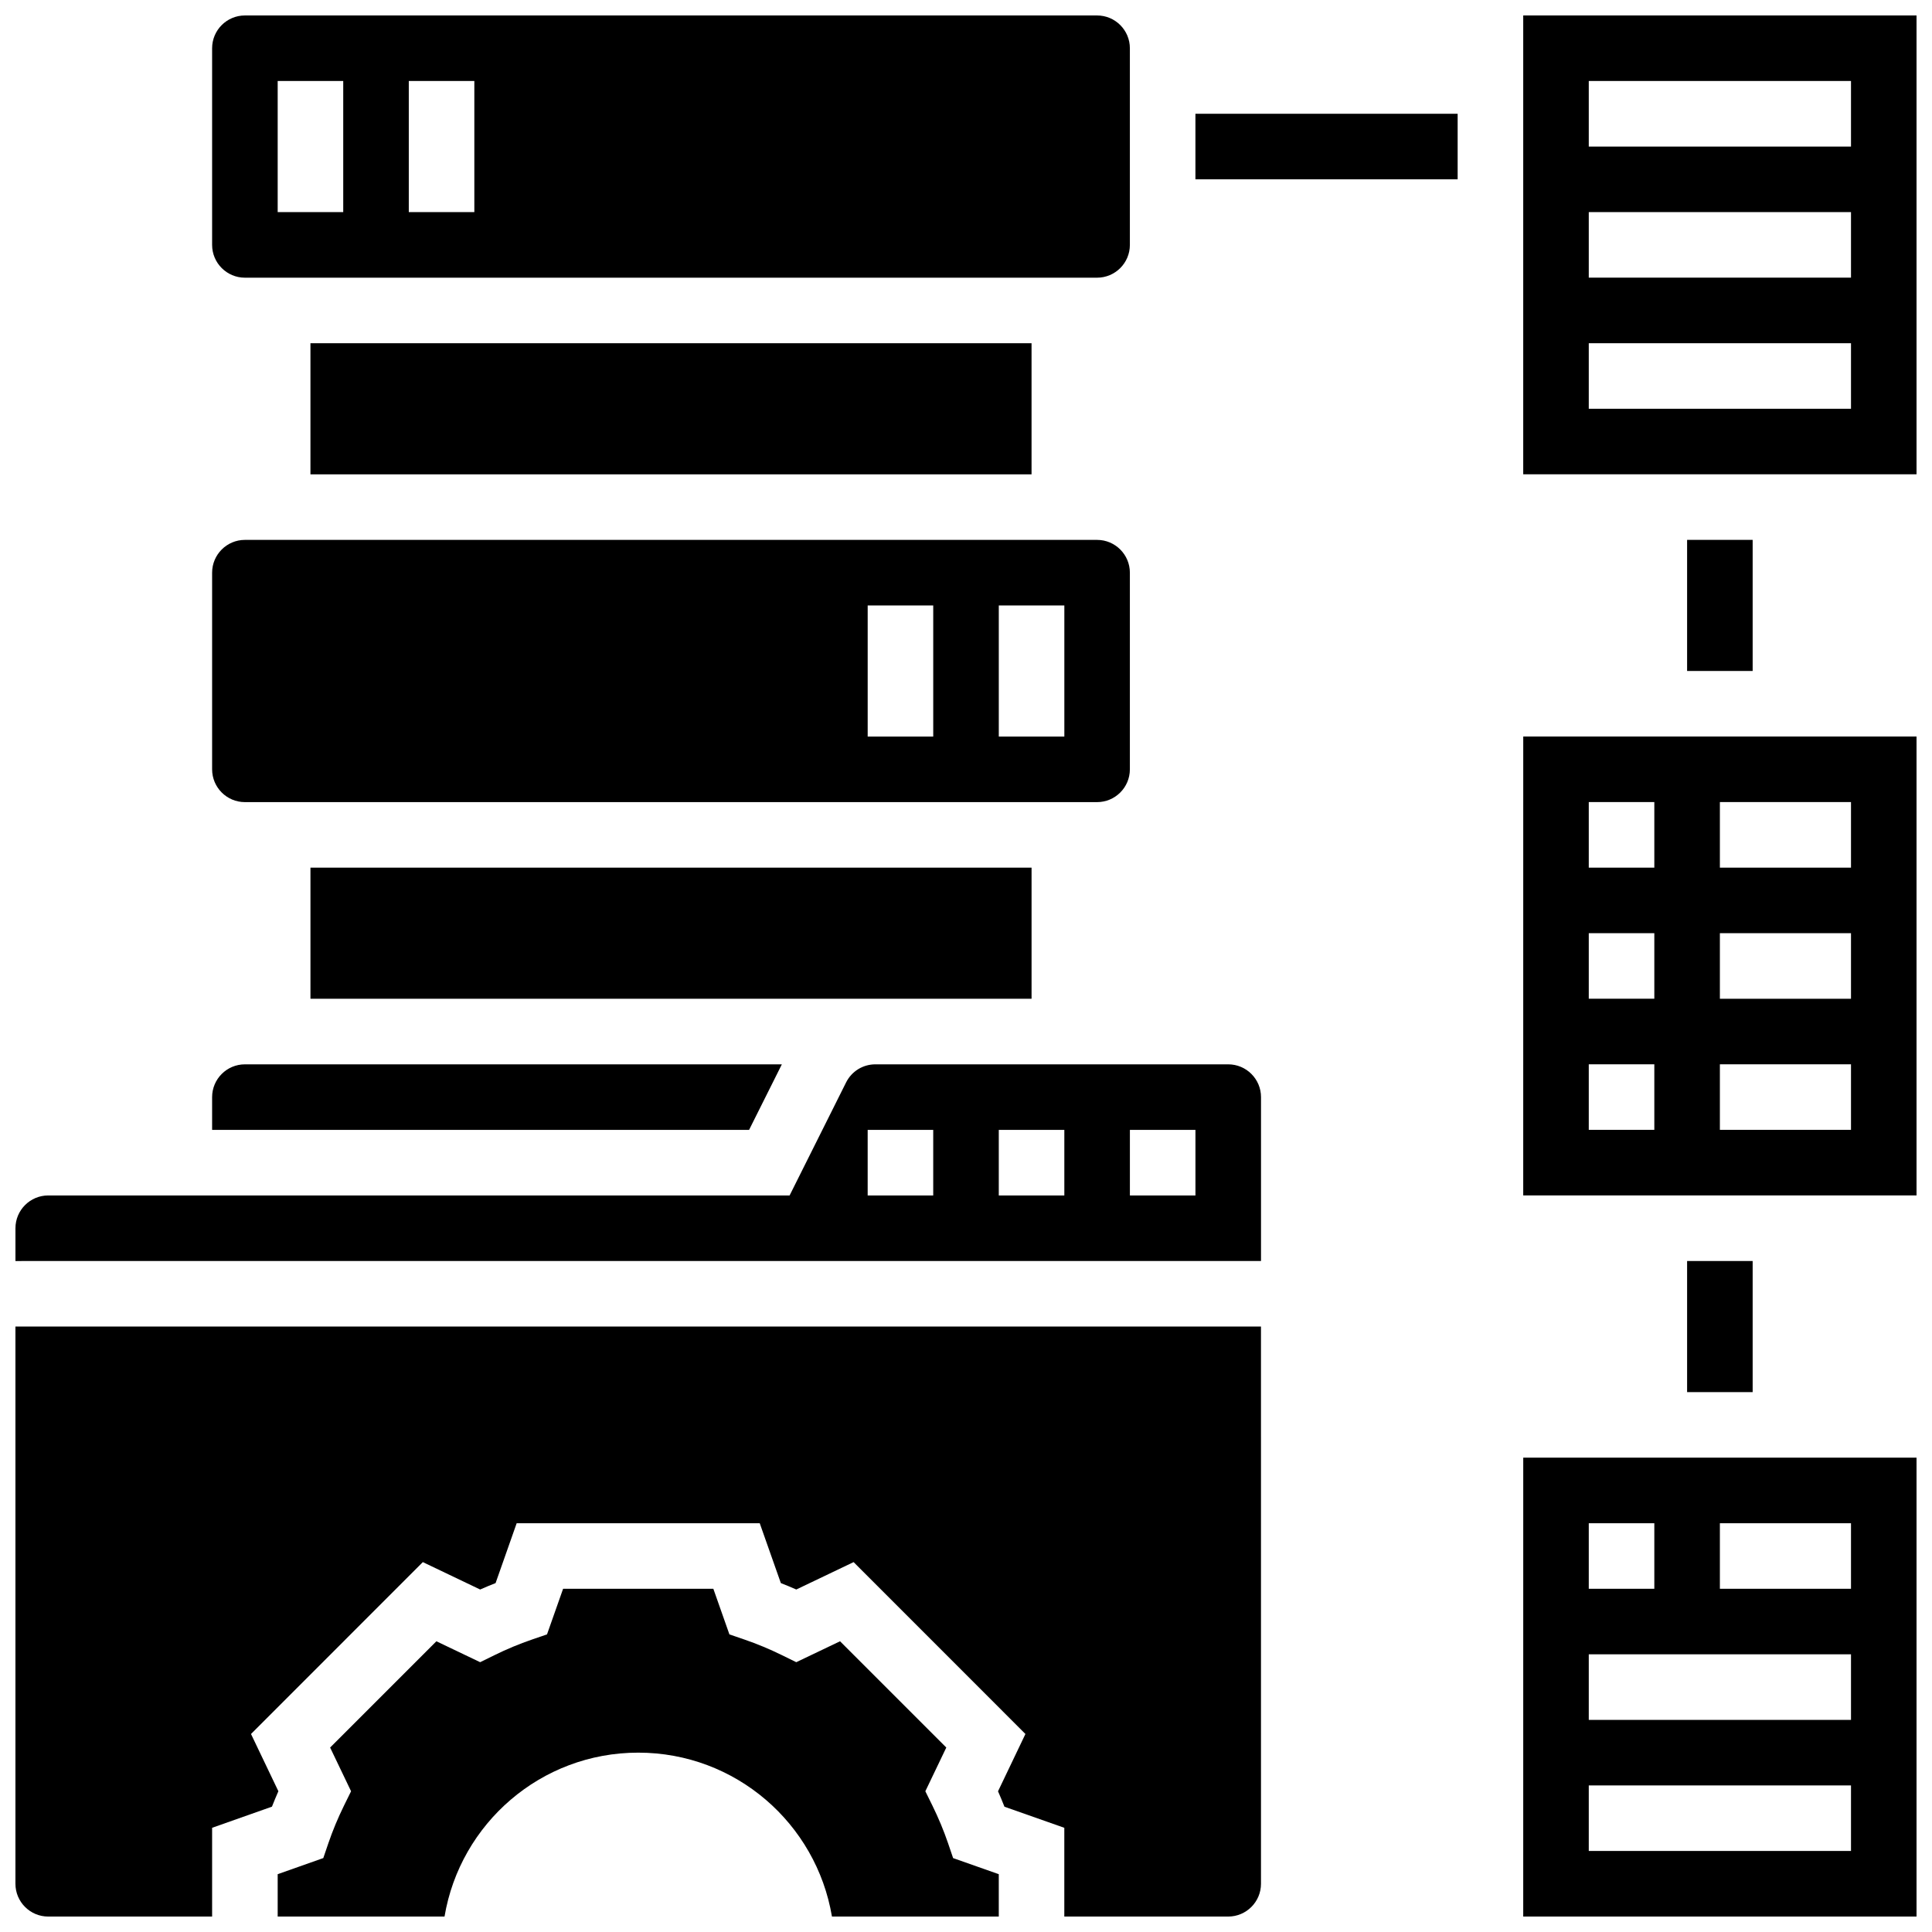 <?xml version="1.0" encoding="UTF-8"?>
<!-- Uploaded to: ICON Repo, www.iconrepo.com, Generator: ICON Repo Mixer Tools -->
<svg width="800px" height="800px" version="1.1" viewBox="144 144 512 512" xmlns="http://www.w3.org/2000/svg">
 <defs>
  <clipPath id="g">
   <path d="m148.09 426h330.91v53h-330.91z"/>
  </clipPath>
  <clipPath id="f">
   <path d="m148.09 495h330.91v156.9h-330.91z"/>
  </clipPath>
  <clipPath id="e">
   <path d="m217 565h192v86.902h-192z"/>
  </clipPath>
  <clipPath id="d">
   <path d="m200 148.09h244v69.906h-244z"/>
  </clipPath>
  <clipPath id="c">
   <path d="m547 148.09h104.9v121.91h-104.9z"/>
  </clipPath>
  <clipPath id="b">
   <path d="m547 339h104.9v122h-104.9z"/>
  </clipPath>
  <clipPath id="a">
   <path d="m547 530h104.9v121.9h-104.9z"/>
  </clipPath>
 </defs>
 <g clip-path="url(#g)">
  <path d="m469.49 426.06h-93.5c-3.309 0-6.289 1.84-7.773 4.805l-14.965 29.941h-196.47c-4.793 0-8.688 3.898-8.688 8.688v8.695c1.895-0.012 3.926-0.012 6.246-0.012h323.84v-43.434c0-4.785-3.891-8.684-8.688-8.684zm-78.176 34.746h-17.371v-17.371h17.371zm34.746 0h-17.371v-17.371h17.371zm34.746 0h-17.371v-17.371h17.371z"/>
 </g>
 <path d="m375.99 408.68h41.383v-34.746h-191.1v34.746z"/>
 <g clip-path="url(#f)">
  <path d="m148.09 495.55v147.67c0 4.785 3.891 8.688 8.688 8.688h43.434v-23.523l15.859-5.602c0.539-1.363 1.102-2.727 1.703-4.09l-7.254-15.168 45.535-45.551 15.191 7.262c1.348-0.598 2.719-1.164 4.09-1.703l5.586-15.859h64.418l5.594 15.859c1.371 0.539 2.734 1.102 4.09 1.703l15.191-7.262 45.535 45.551-7.262 15.184c0.598 1.363 1.172 2.727 1.703 4.09l15.863 5.586v23.523h43.434c4.793 0 8.688-3.898 8.688-8.688l-0.004-147.67h-330.08z"/>
 </g>
 <path d="m208.9 356.57h225.84c4.793 0 8.688-3.898 8.688-8.688v-52.117c0-4.785-3.891-8.688-8.688-8.688h-225.84c-4.793 0-8.688 3.898-8.688 8.688v52.117c0 4.789 3.891 8.688 8.688 8.688zm199.79-52.117h17.371v34.746h-17.371zm-34.746 0h17.371v34.746h-17.371z"/>
 <g clip-path="url(#e)">
  <path d="m395.23 632.43c-1.129-3.301-2.519-6.644-4.144-9.953l-1.859-3.777 5.551-11.586-28.16-28.16-11.598 5.543-3.789-1.859c-3.258-1.605-6.609-2.996-9.953-4.144l-3.977-1.363-4.258-12.09h-39.816l-4.266 12.09-3.977 1.363c-3.344 1.148-6.695 2.535-9.953 4.144l-3.789 1.859-11.598-5.543-28.16 28.16 5.551 11.586-1.859 3.777c-1.625 3.309-3.016 6.652-4.144 9.953l-1.355 3.977-12.09 4.273v11.223h44.215c4.144-24.645 25.52-43.434 51.336-43.434 25.816 0 47.191 18.789 51.336 43.434h44.211v-11.223l-12.102-4.266z"/>
 </g>
 <path d="m351.2 426.06h-142.3c-4.793 0-8.688 3.898-8.688 8.688v8.688h142.3z"/>
 <path d="m226.27 234.96h191.1v34.746h-191.1z"/>
 <g clip-path="url(#d)">
  <path d="m208.9 217.59h225.84c4.793 0 8.688-3.898 8.688-8.688v-52.117c0-4.785-3.891-8.688-8.688-8.688h-225.84c-4.797 0-8.688 3.898-8.688 8.688v52.117c0 4.785 3.891 8.688 8.688 8.688zm43.434-52.121h17.371v34.746h-17.371zm-34.746 0h17.371v34.746h-17.371z"/>
 </g>
 <g clip-path="url(#c)">
  <path d="m547.67 148.09v121.61h104.24l-0.004-121.61zm86.863 104.24h-69.492v-17.371h69.492zm0-34.746h-69.492v-17.375h69.492zm0-34.746h-69.492v-17.375h69.492z"/>
 </g>
 <g clip-path="url(#b)">
  <path d="m547.67 460.8h104.24l-0.004-121.61h-104.23zm52.117-104.24h34.746v17.371h-34.746zm0 34.746h34.746v17.371h-34.746zm0 34.746h34.746v17.371h-34.746zm-34.746-69.492h17.371v17.371h-17.371zm0 34.746h17.371v17.371h-17.371zm0 34.746h17.371v17.371h-17.371z"/>
 </g>
 <g clip-path="url(#a)">
  <path d="m547.67 651.9h104.24l-0.004-121.61h-104.23zm52.117-104.23h34.746v17.371h-34.746zm-34.746 0h17.371v17.371h-17.371zm0 34.746h69.492v17.371h-69.492zm0 34.742h69.492v17.371h-69.492z"/>
 </g>
 <path d="m460.8 174.15h69.492v17.371h-69.492z"/>
 <path d="m591.1 287.07h17.371v34.746h-17.371z"/>
 <path d="m591.1 478.18h17.371v34.746h-17.371z"/>
</svg>